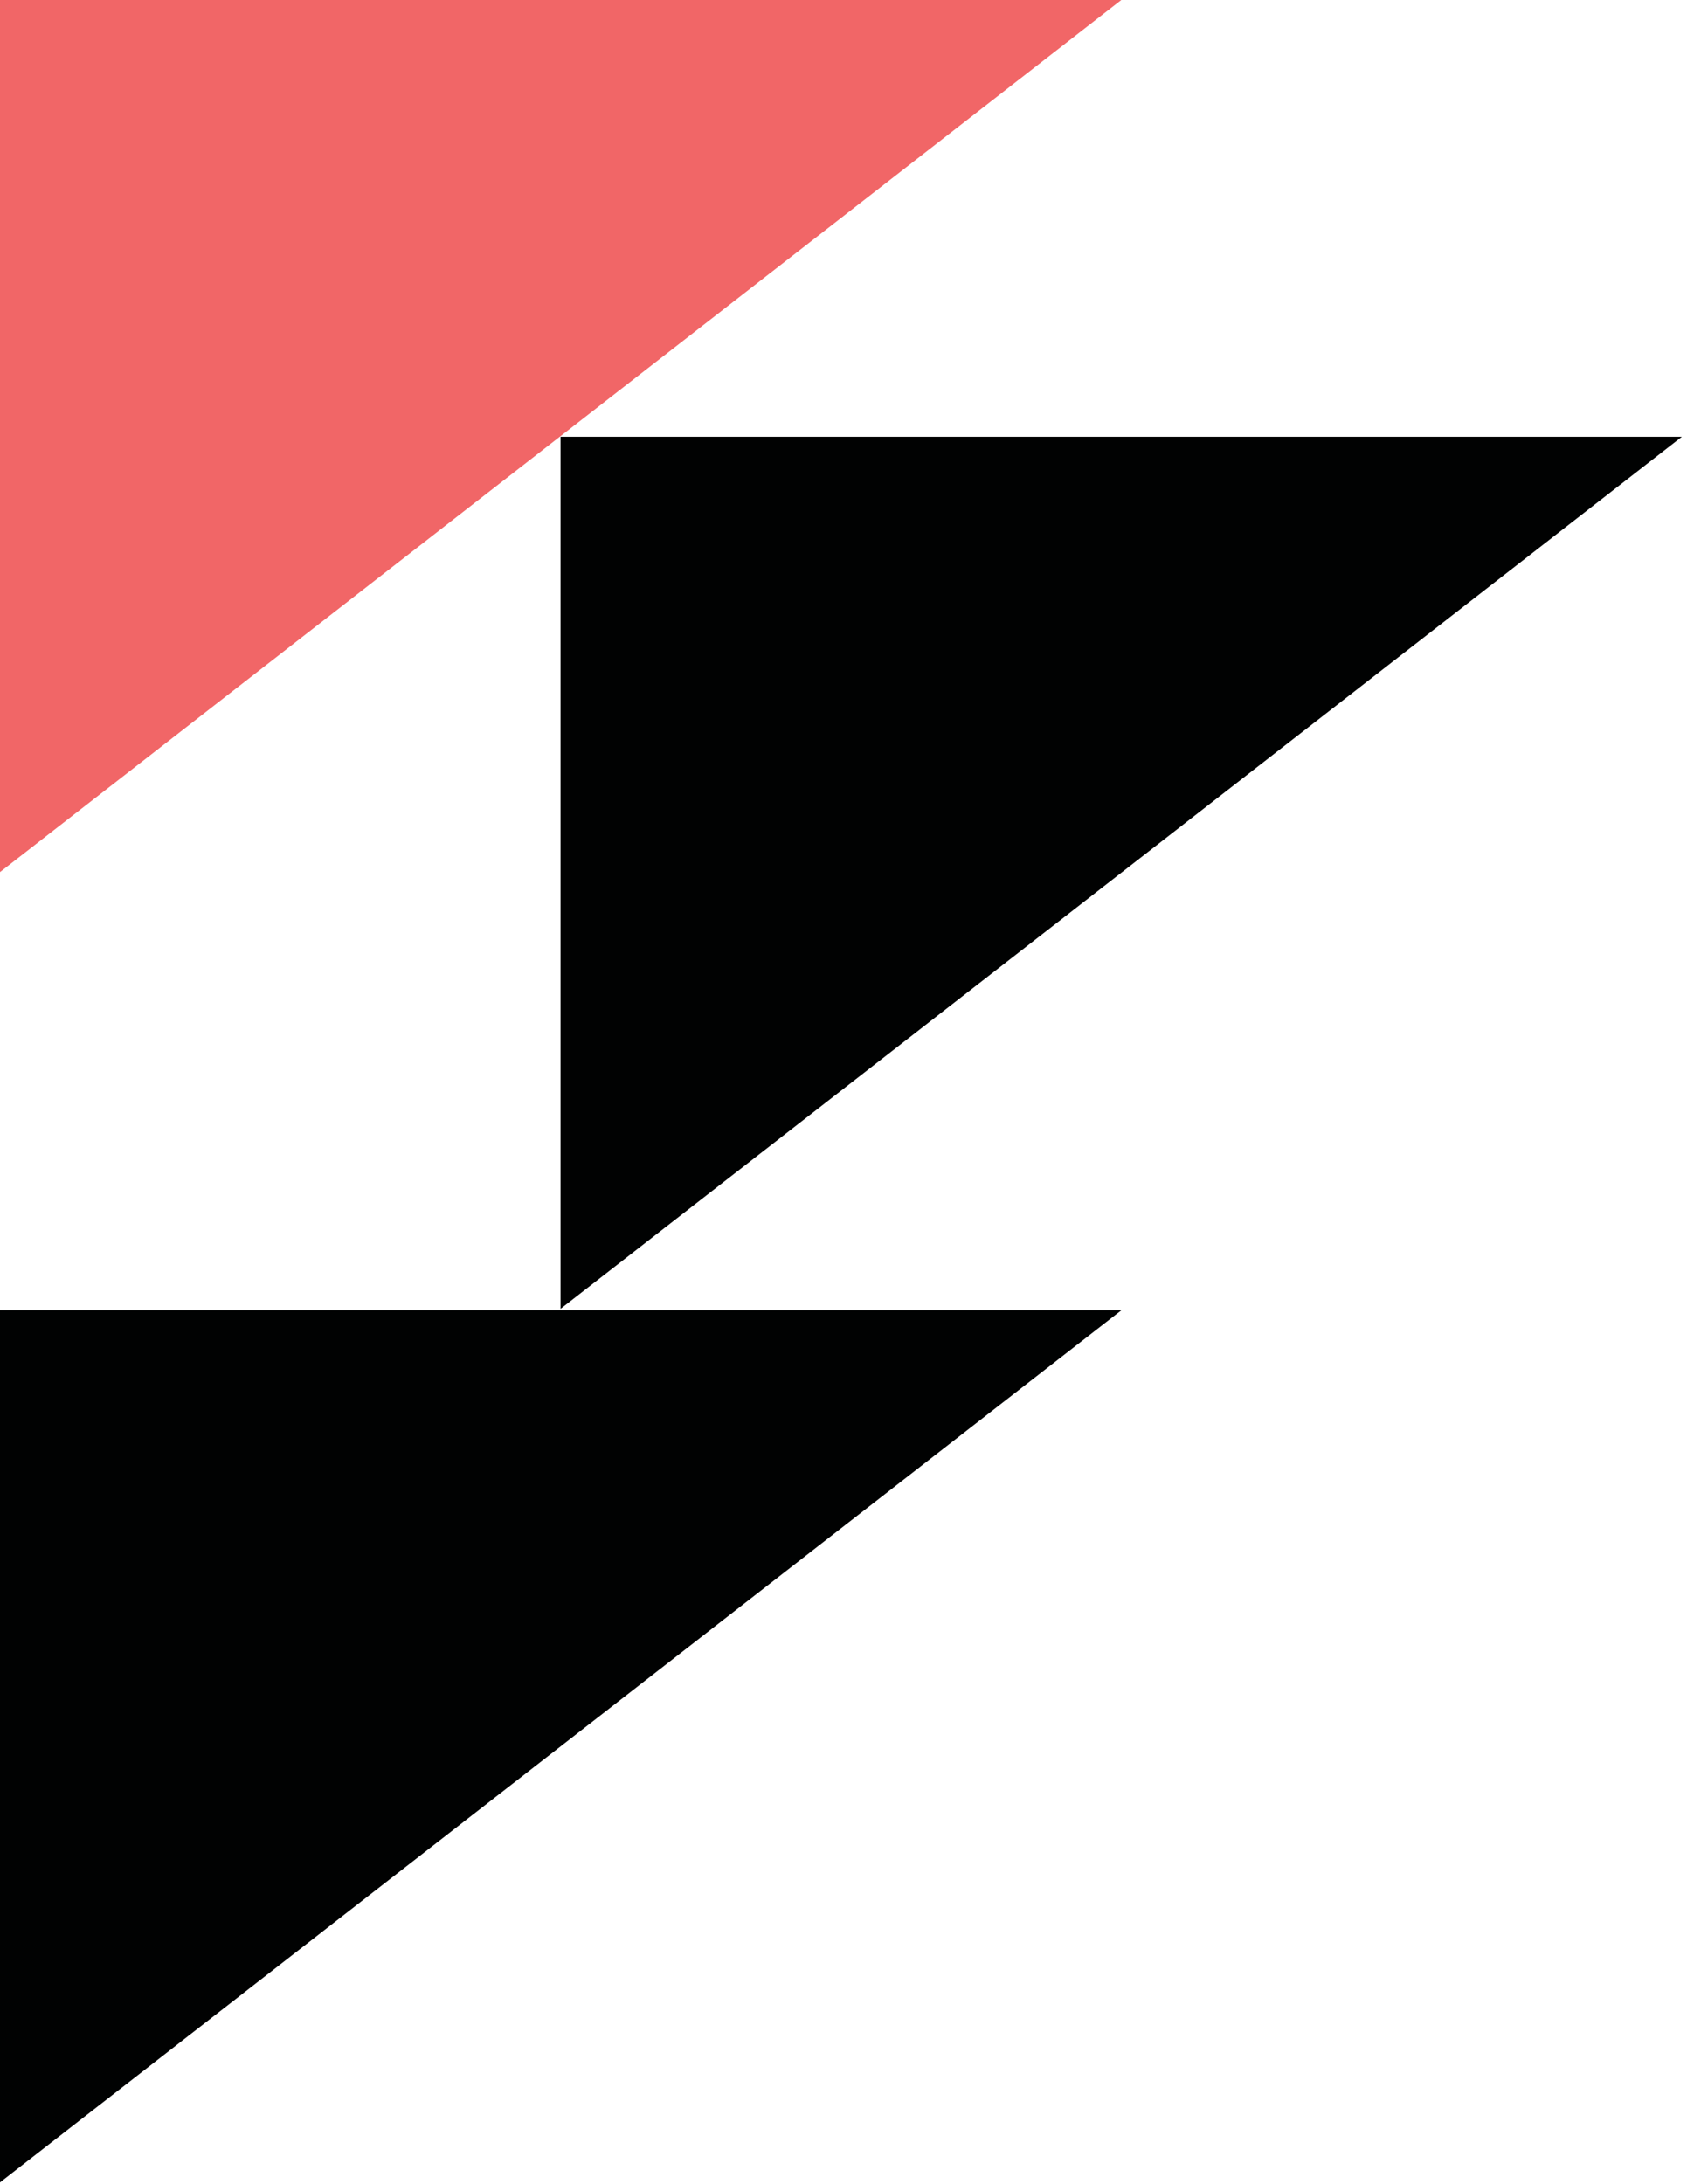 <svg xmlns="http://www.w3.org/2000/svg" width="313" height="405" viewBox="0 0 313 405" fill="none"><path d="M-0 0V161.723L208.043 0H-0Z" fill="#F16667"></path><path d="M104 81V242.723L312.043 81H104Z" fill="#010202"></path><path d="M-0 243V404.723L208.043 243H-0Z" fill="#010202"></path></svg>